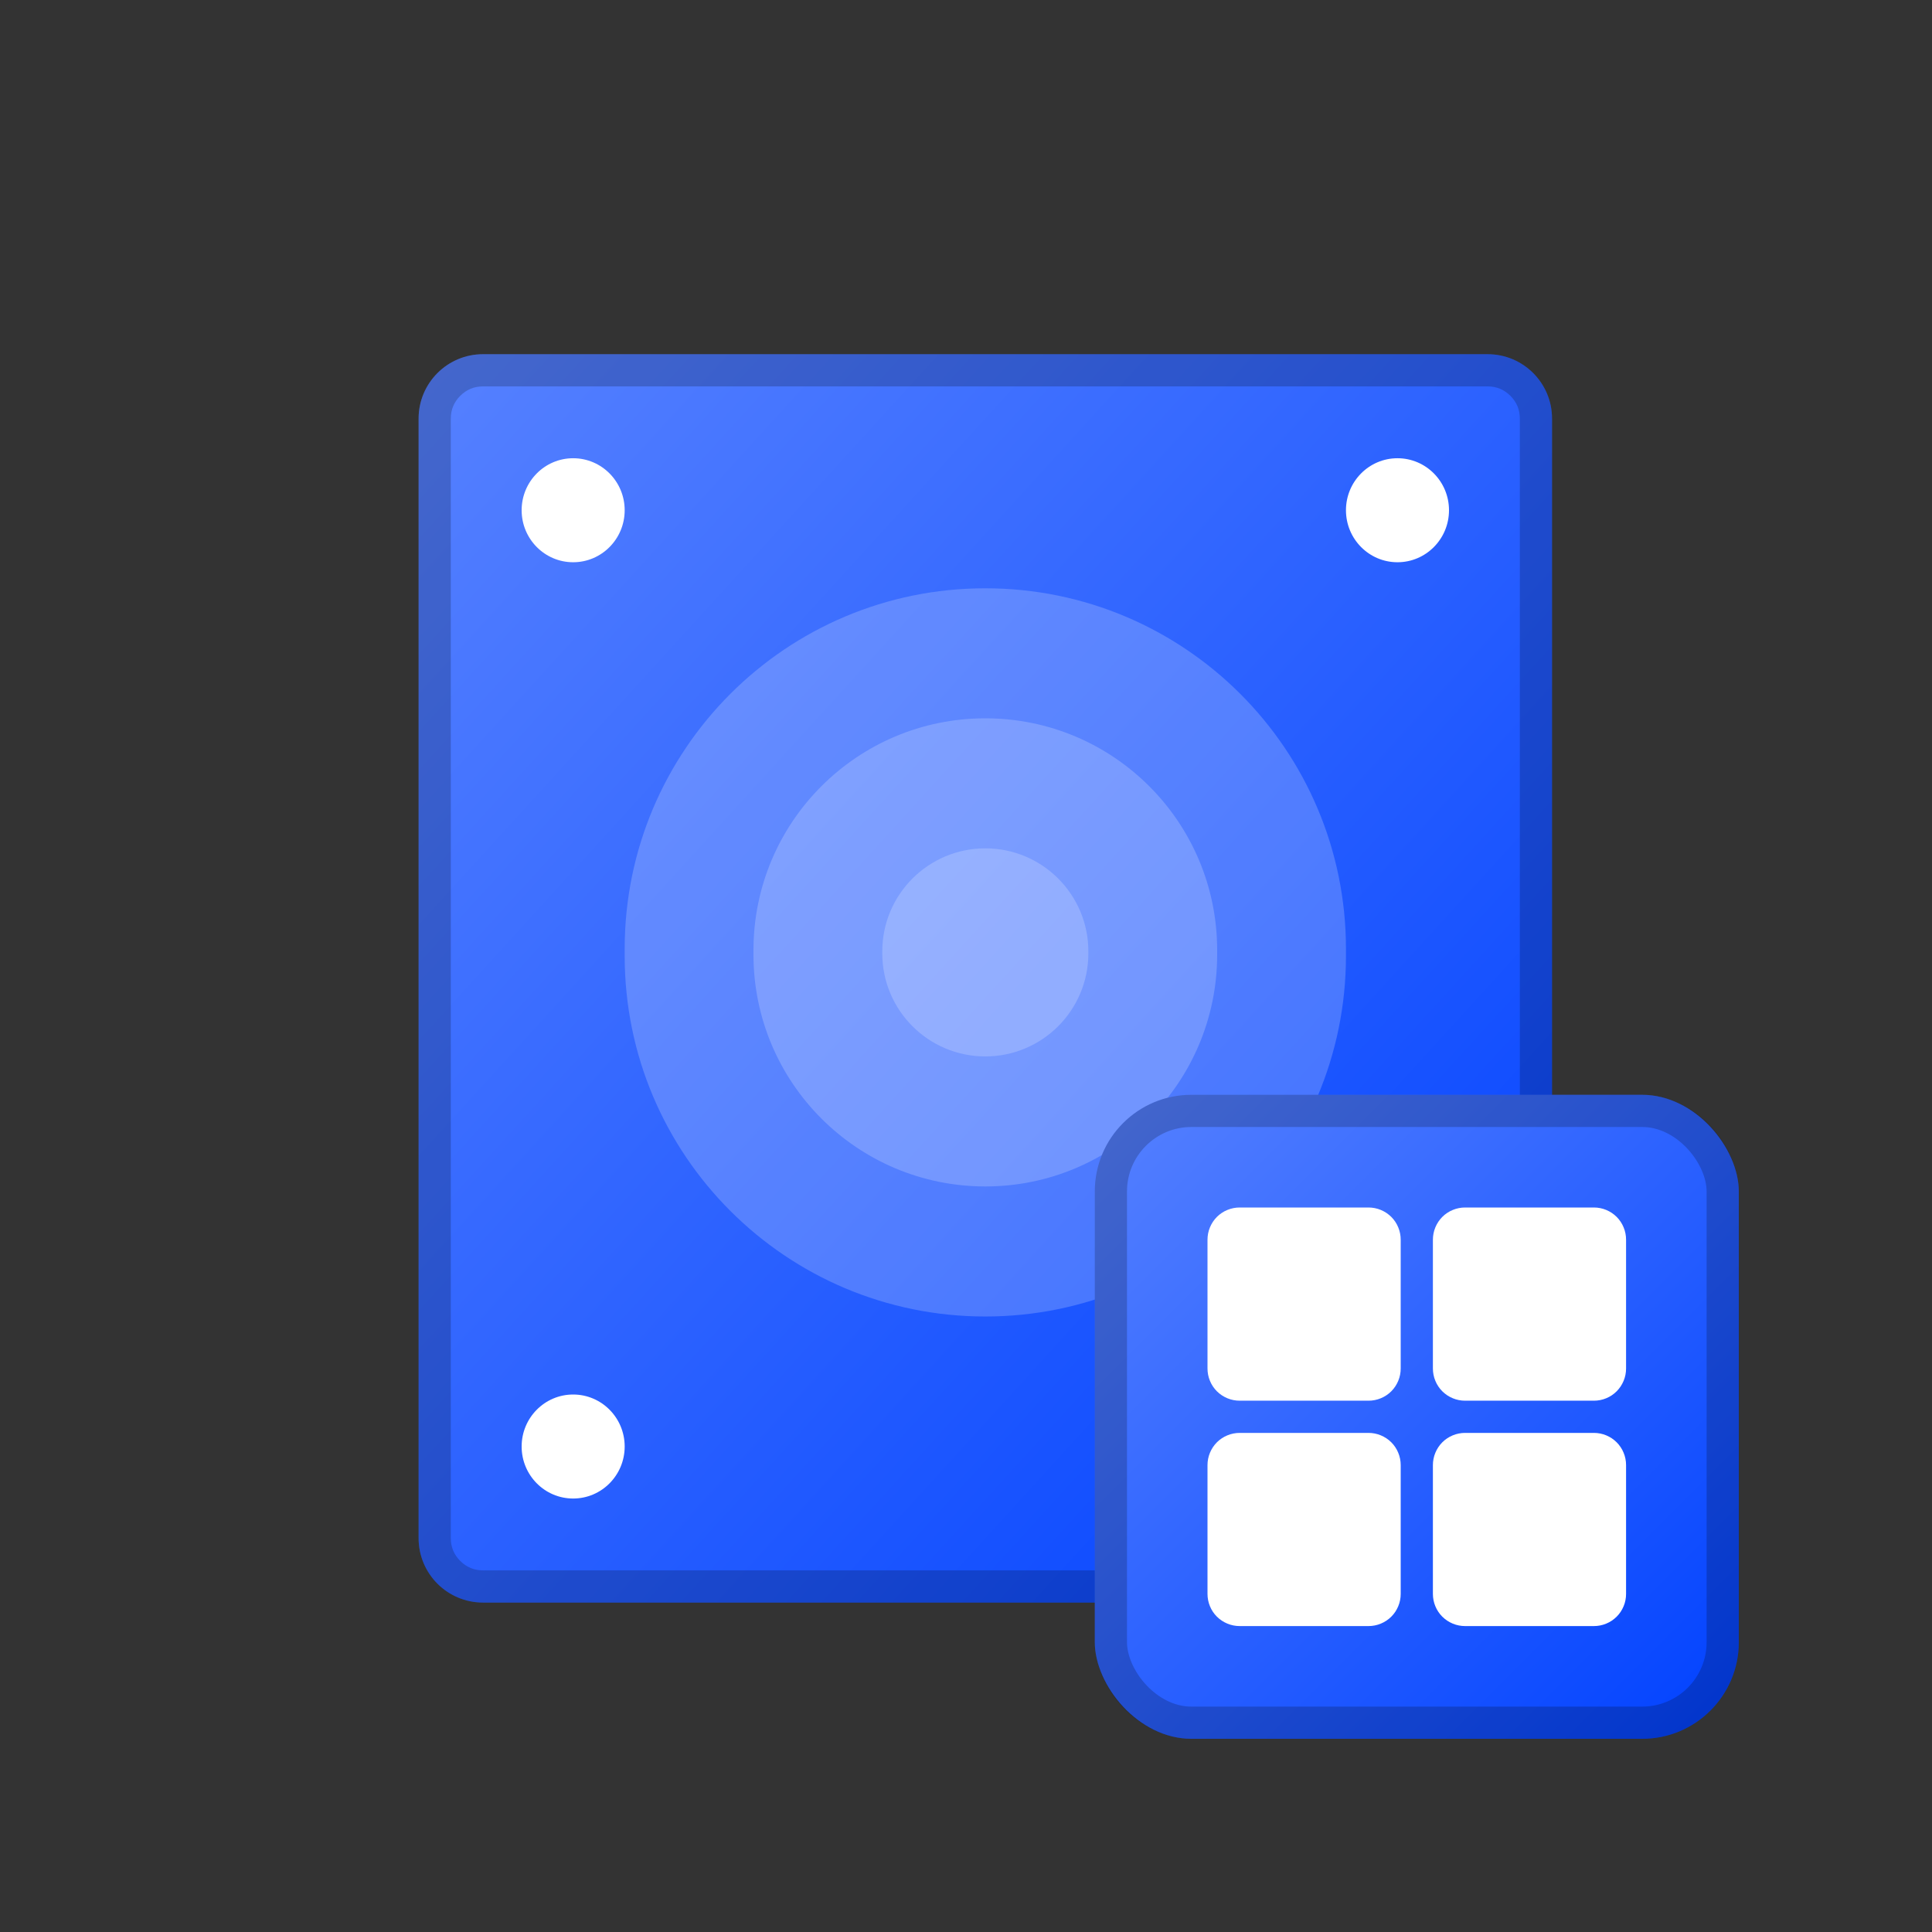 <svg fill="none" height="60" viewBox="0 0 60 60" width="60" xmlns="http://www.w3.org/2000/svg" xmlns:xlink="http://www.w3.org/1999/xlink"><rect x="0" y="0" width="60" height="60" fill="#333333" stroke="none"/><clipPath id="a"><path d="m0 0h60v60h-60z"/></clipPath><linearGradient id="b" x1="1" x2="0" y1="1" y2="0"><stop offset="0" stop-color="#0041ff"/><stop offset="1" stop-color="#5681ff"/><stop offset="1" stop-color="#0041ff" stop-opacity="0"/></linearGradient><g clip-path="url(#a)"><path d="m13 47.769c0 1.105.895 2 2 2h31.2c1.105 0 2-.895 2-2v-34.769c0-1.105-.895-2-2-2h-31.2c-1.105 0-2 .895-2 2z" fill="url(#b)"/><path d="m13 47.769c0 1.105.895 2 2 2h31.2c1.105 0 2-.895 2-2v-34.769c0-1.105-.895-2-2-2h-31.2c-1.105 0-2 .895-2 2zm1 0q0 .414.293.707.293.293.707.293h31.2q.414 0 .707-.293.293-.293.293-.707v-34.769q0-.414-.293-.707-.293-.293-.707-.293h-31.2q-.414 0-.707.293-.293.293-.293.707z" fill="#000" fill-opacity=".2" fill-rule="evenodd"/><g fill="#fff"><path d="m19.4 29.685c0 6.186 5.014 11.2 11.2 11.2 6.186 0 11.2-5.014 11.2-11.2v-.215c0-6.186-5.014-11.2-11.2-11.2-6.186 0-11.2 5.014-11.2 11.2z" opacity=".2"/><path d="m23.4 29.646c0 3.976 3.224 7.2 7.2 7.2 3.977 0 7.2-3.224 7.2-7.2v-.138c0-3.976-3.224-7.2-7.2-7.2-3.976 0-7.2 3.224-7.2 7.2z" opacity=".2"/><path d="m27.4 29.608c0 1.767 1.433 3.2 3.2 3.2s3.2-1.433 3.2-3.2v-.062c0-1.767-1.433-3.2-3.2-3.2s-3.2 1.433-3.2 3.2z" opacity=".2"/><ellipse cx="17.8" cy="15.846" rx="1.6" ry="1.615"/><ellipse cx="17.8" cy="44.923" rx="1.6" ry="1.615"/><ellipse cx="43.4" cy="15.846" rx="1.6" ry="1.615"/><ellipse cx="43.4" cy="44.923" rx="1.6" ry="1.615"/></g><rect fill="url(#b)" height="20" rx="3" width="20" x="34" y="34"/><rect fill="none" height="19" rx="2.5" stroke="#000" stroke-opacity=".2" width="19" x="34.5" y="34.5"/><path d="m37.5 42.5v-4q0-.098.019-.195.019-.097.057-.188.038-.091.092-.173.055-.082.124-.152.07-.07.152-.124.082-.055.173-.092.091-.038.188-.057.097-.019.195-.019h4q.098 0 .195.019.097.019.188.057.091.038.173.092.082.055.152.124.07.07.124.152.055.082.092.173.038.091.057.188.019.097.019.195v4q0 .098-.019.195-.019.097-.057.188-.038.091-.092.173-.055.082-.124.152-.07.07-.152.124-.082.055-.173.092-.091.038-.188.057-.097.019-.195.019h-4q-.098 0-.195-.019-.097-.019-.188-.057-.091-.038-.173-.092-.082-.055-.152-.124-.07-.07-.124-.152-.055-.082-.092-.173-.038-.091-.057-.188-.019-.097-.019-.195zm0 7v-4q0-.098.019-.195.019-.097.057-.188.038-.091.092-.173.055-.082.124-.152.07-.07.152-.124.082-.055.173-.092.091-.038.188-.057.097-.019.195-.019h4q.098 0 .195.019.097.019.188.057.091.038.173.092.082.055.152.124.07.07.124.152.055.082.092.173.038.091.057.188.019.097.019.195v4q0 .099-.019.195-.019.097-.057.188-.038.091-.092.173-.055.082-.124.151-.07.07-.152.124-.082.055-.173.092-.091.038-.188.057-.097.019-.195.019h-4q-.098 0-.195-.019-.097-.019-.188-.057-.091-.038-.173-.092-.082-.055-.152-.124-.07-.07-.124-.151-.055-.082-.092-.173-.038-.091-.057-.188-.019-.097-.019-.195zm7-7v-4q0-.098.019-.195.019-.097.057-.188.038-.091.092-.173.055-.082.124-.152.07-.07.152-.124.082-.055.173-.092.091-.038.188-.057.097-.019.195-.019h4q.099 0 .195.019.097.019.188.057.091.038.173.092.082.055.151.124.07.07.124.152.055.082.092.173.038.091.057.188.019.097.019.195v4q0 .098-.019.195-.019.097-.057.188-.038.091-.092.173-.055.082-.124.152-.07.07-.151.124-.082.055-.173.092-.091.038-.188.057-.097.019-.195.019h-4q-.098 0-.195-.019-.097-.019-.188-.057-.091-.038-.173-.092-.082-.055-.152-.124-.07-.07-.124-.152-.055-.082-.092-.173-.038-.091-.057-.188-.019-.097-.019-.195zm0 7v-4q0-.098.019-.195.019-.097.057-.188.038-.091.092-.173.055-.082.124-.152.07-.07.152-.124.082-.055.173-.092.091-.038.188-.057.097-.019.195-.019h4q.099 0 .195.019.097.019.188.057.091.038.173.092.082.055.151.124.07.07.124.152.055.082.092.173.038.091.057.188.019.097.019.195v4q0 .099-.019.195-.019.097-.057.188-.038.091-.092.173-.055.082-.124.151-.07.07-.151.124-.082.055-.173.092-.091.038-.188.057-.097.019-.195.019h-4q-.098 0-.195-.019-.097-.019-.188-.057-.091-.038-.173-.092-.082-.055-.152-.124-.07-.07-.124-.151-.055-.082-.092-.173-.038-.091-.057-.188-.019-.097-.019-.195z" fill="#fff"/></g></svg>